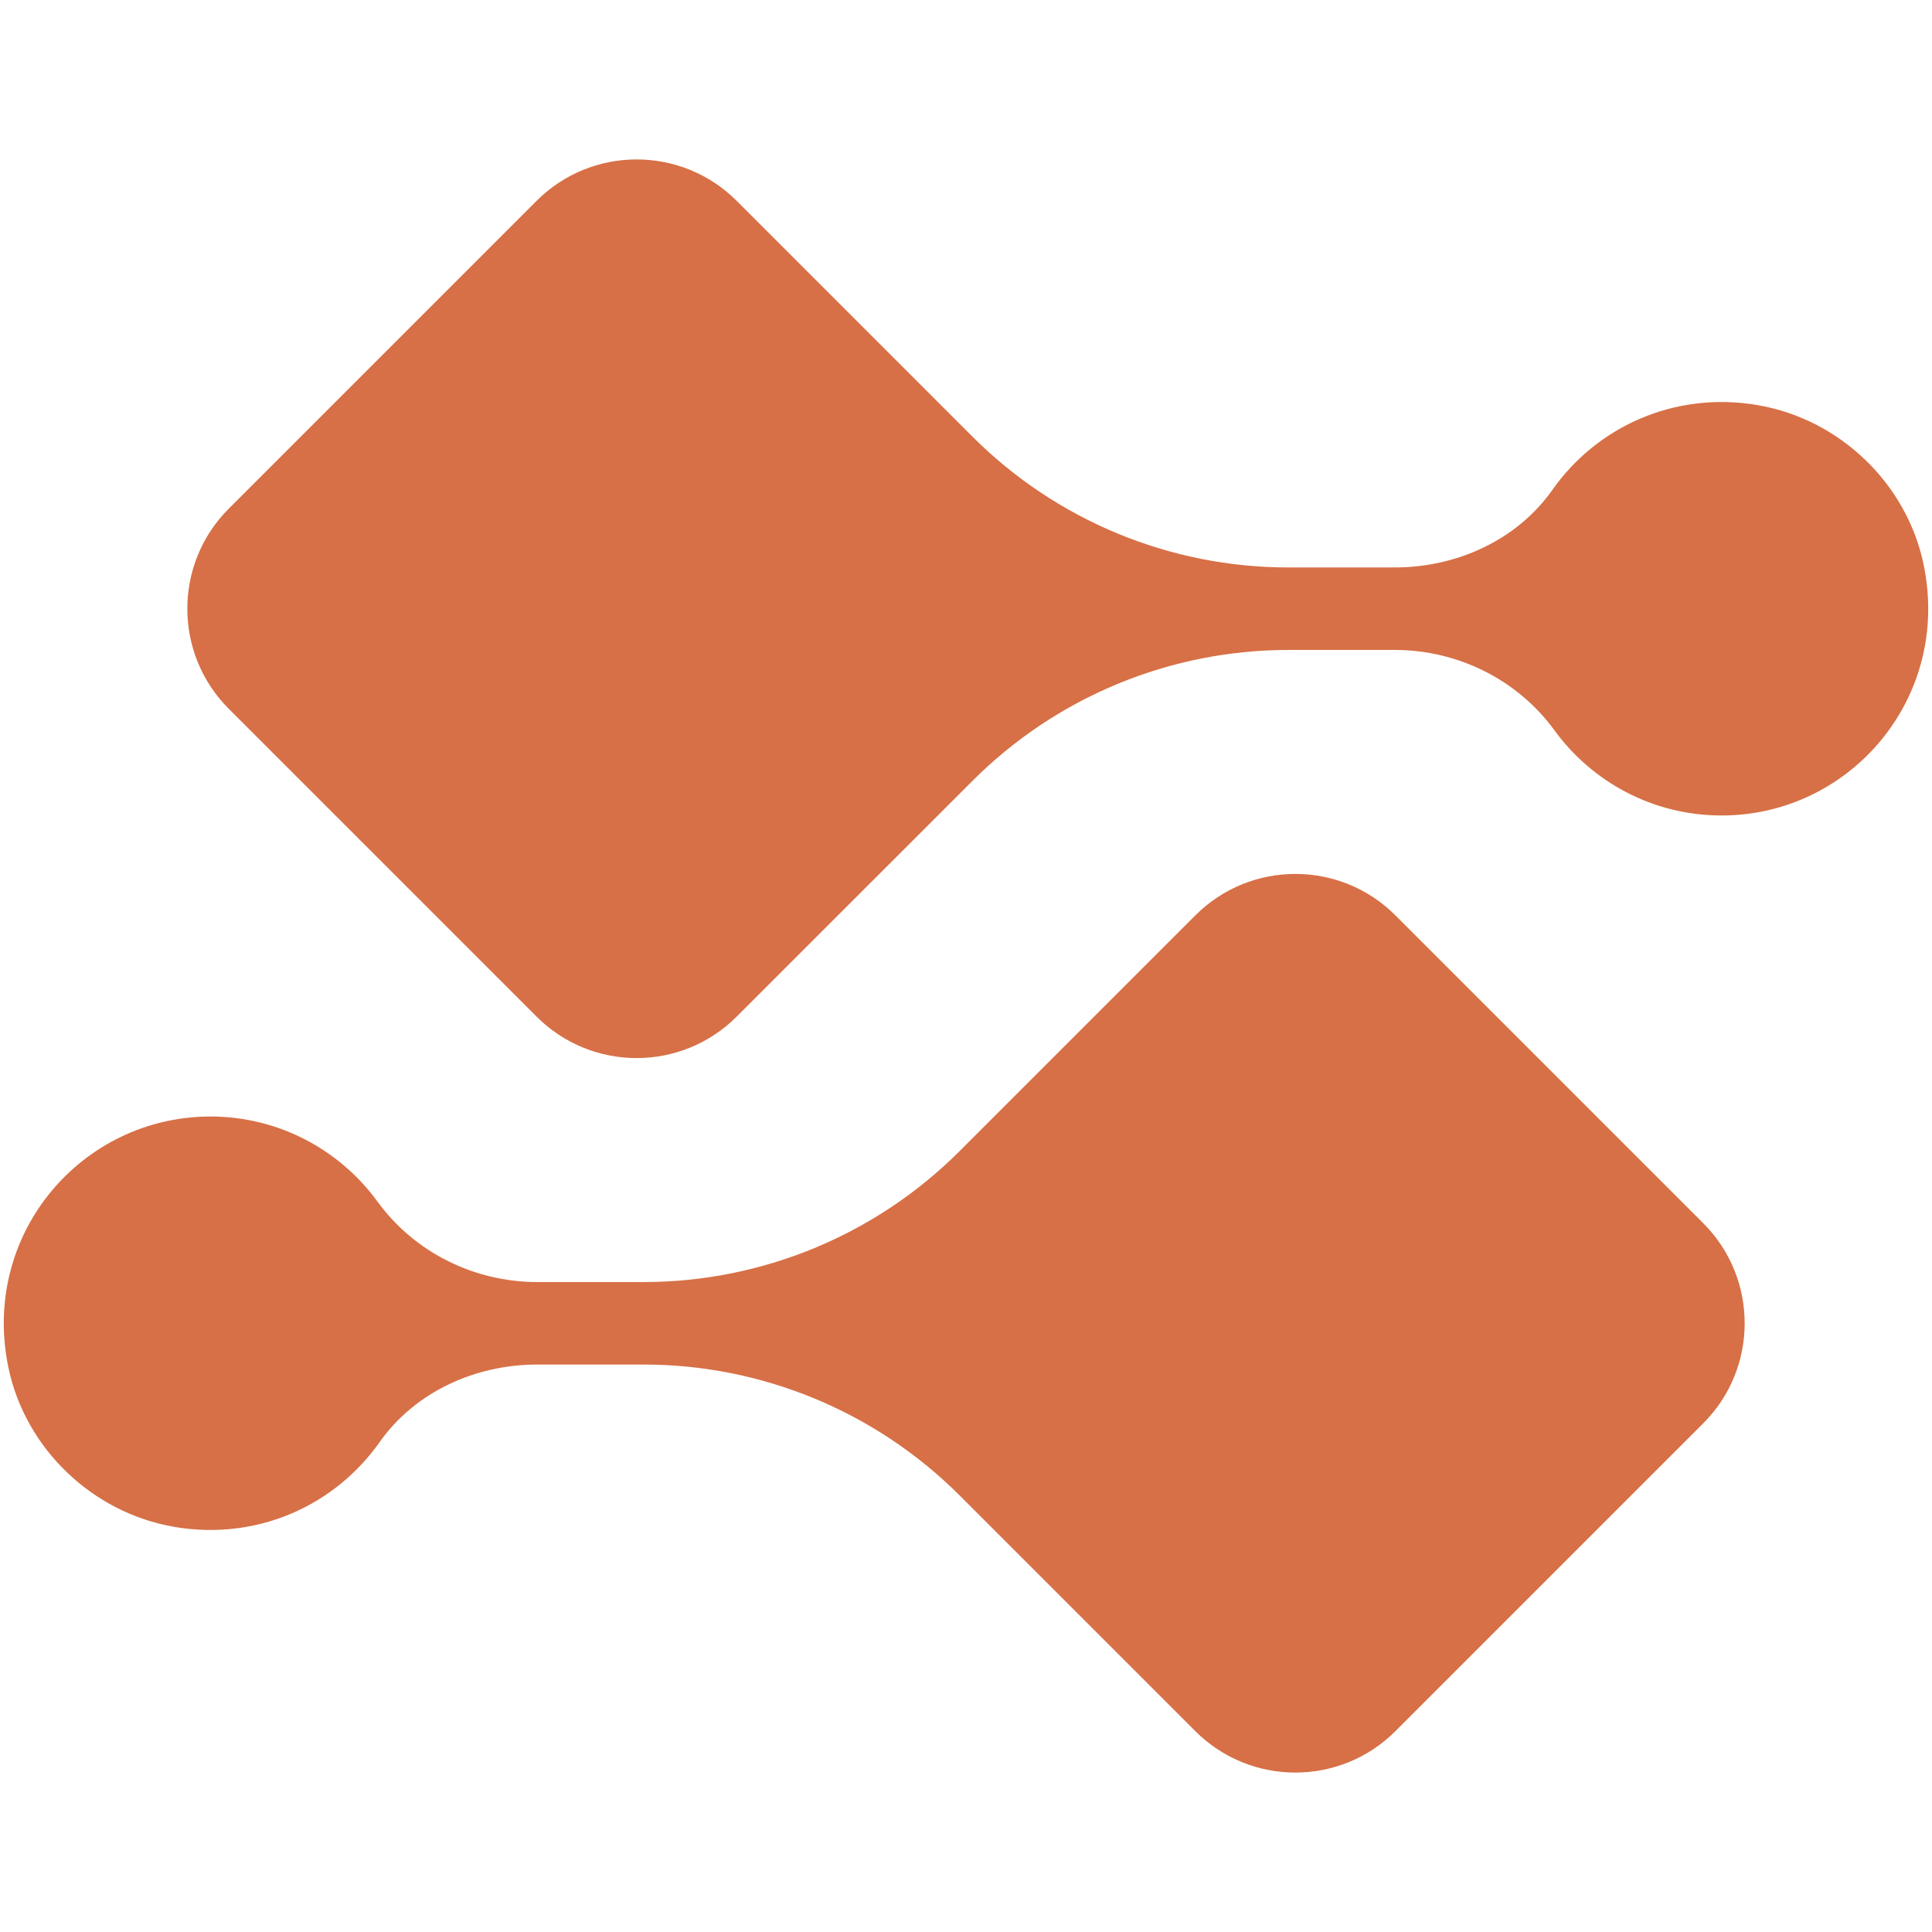 <svg xmlns="http://www.w3.org/2000/svg" fill="none" viewBox="0 0 32 32" height="32" width="32">
<path fill="#D77046" d="M2.885 25.29C4.284 25.528 5.563 24.916 6.287 23.887C6.877 23.05 7.876 22.601 8.9 22.601C9.453 22.601 10.063 22.601 10.659 22.601C12.622 22.601 14.505 23.38 15.894 24.769L19.798 28.673C20.713 29.588 22.198 29.588 23.113 28.673L28.211 23.575C29.126 22.66 29.126 21.175 28.211 20.26L23.113 15.162C22.198 14.246 20.713 14.246 19.798 15.162L15.893 19.067C14.504 20.456 12.621 21.235 10.656 21.235H8.9C7.857 21.235 6.867 20.746 6.253 19.903C5.631 19.049 4.623 18.493 3.485 18.493C1.354 18.493 -0.323 20.442 0.14 22.655C0.42 23.995 1.533 25.058 2.884 25.289L2.885 25.29Z"></path>
<path fill="#D77046" d="M29.115 6.71C27.716 6.472 26.437 7.084 25.713 8.113C25.123 8.95 24.124 9.399 23.1 9.399C22.547 9.399 21.937 9.399 21.341 9.399C19.378 9.399 17.495 8.62 16.106 7.231L12.202 3.327C11.287 2.412 9.802 2.412 8.887 3.327L3.789 8.425C2.874 9.34 2.874 10.825 3.789 11.74L8.887 16.838C9.802 17.754 11.287 17.754 12.202 16.838L16.108 12.933C17.496 11.544 19.379 10.765 21.344 10.765H23.1C24.143 10.765 25.133 11.254 25.747 12.097C26.369 12.951 27.377 13.507 28.515 13.507C30.646 13.507 32.323 11.558 31.86 9.345C31.58 8.005 30.467 6.941 29.116 6.711L29.115 6.71Z"></path>
</svg>
